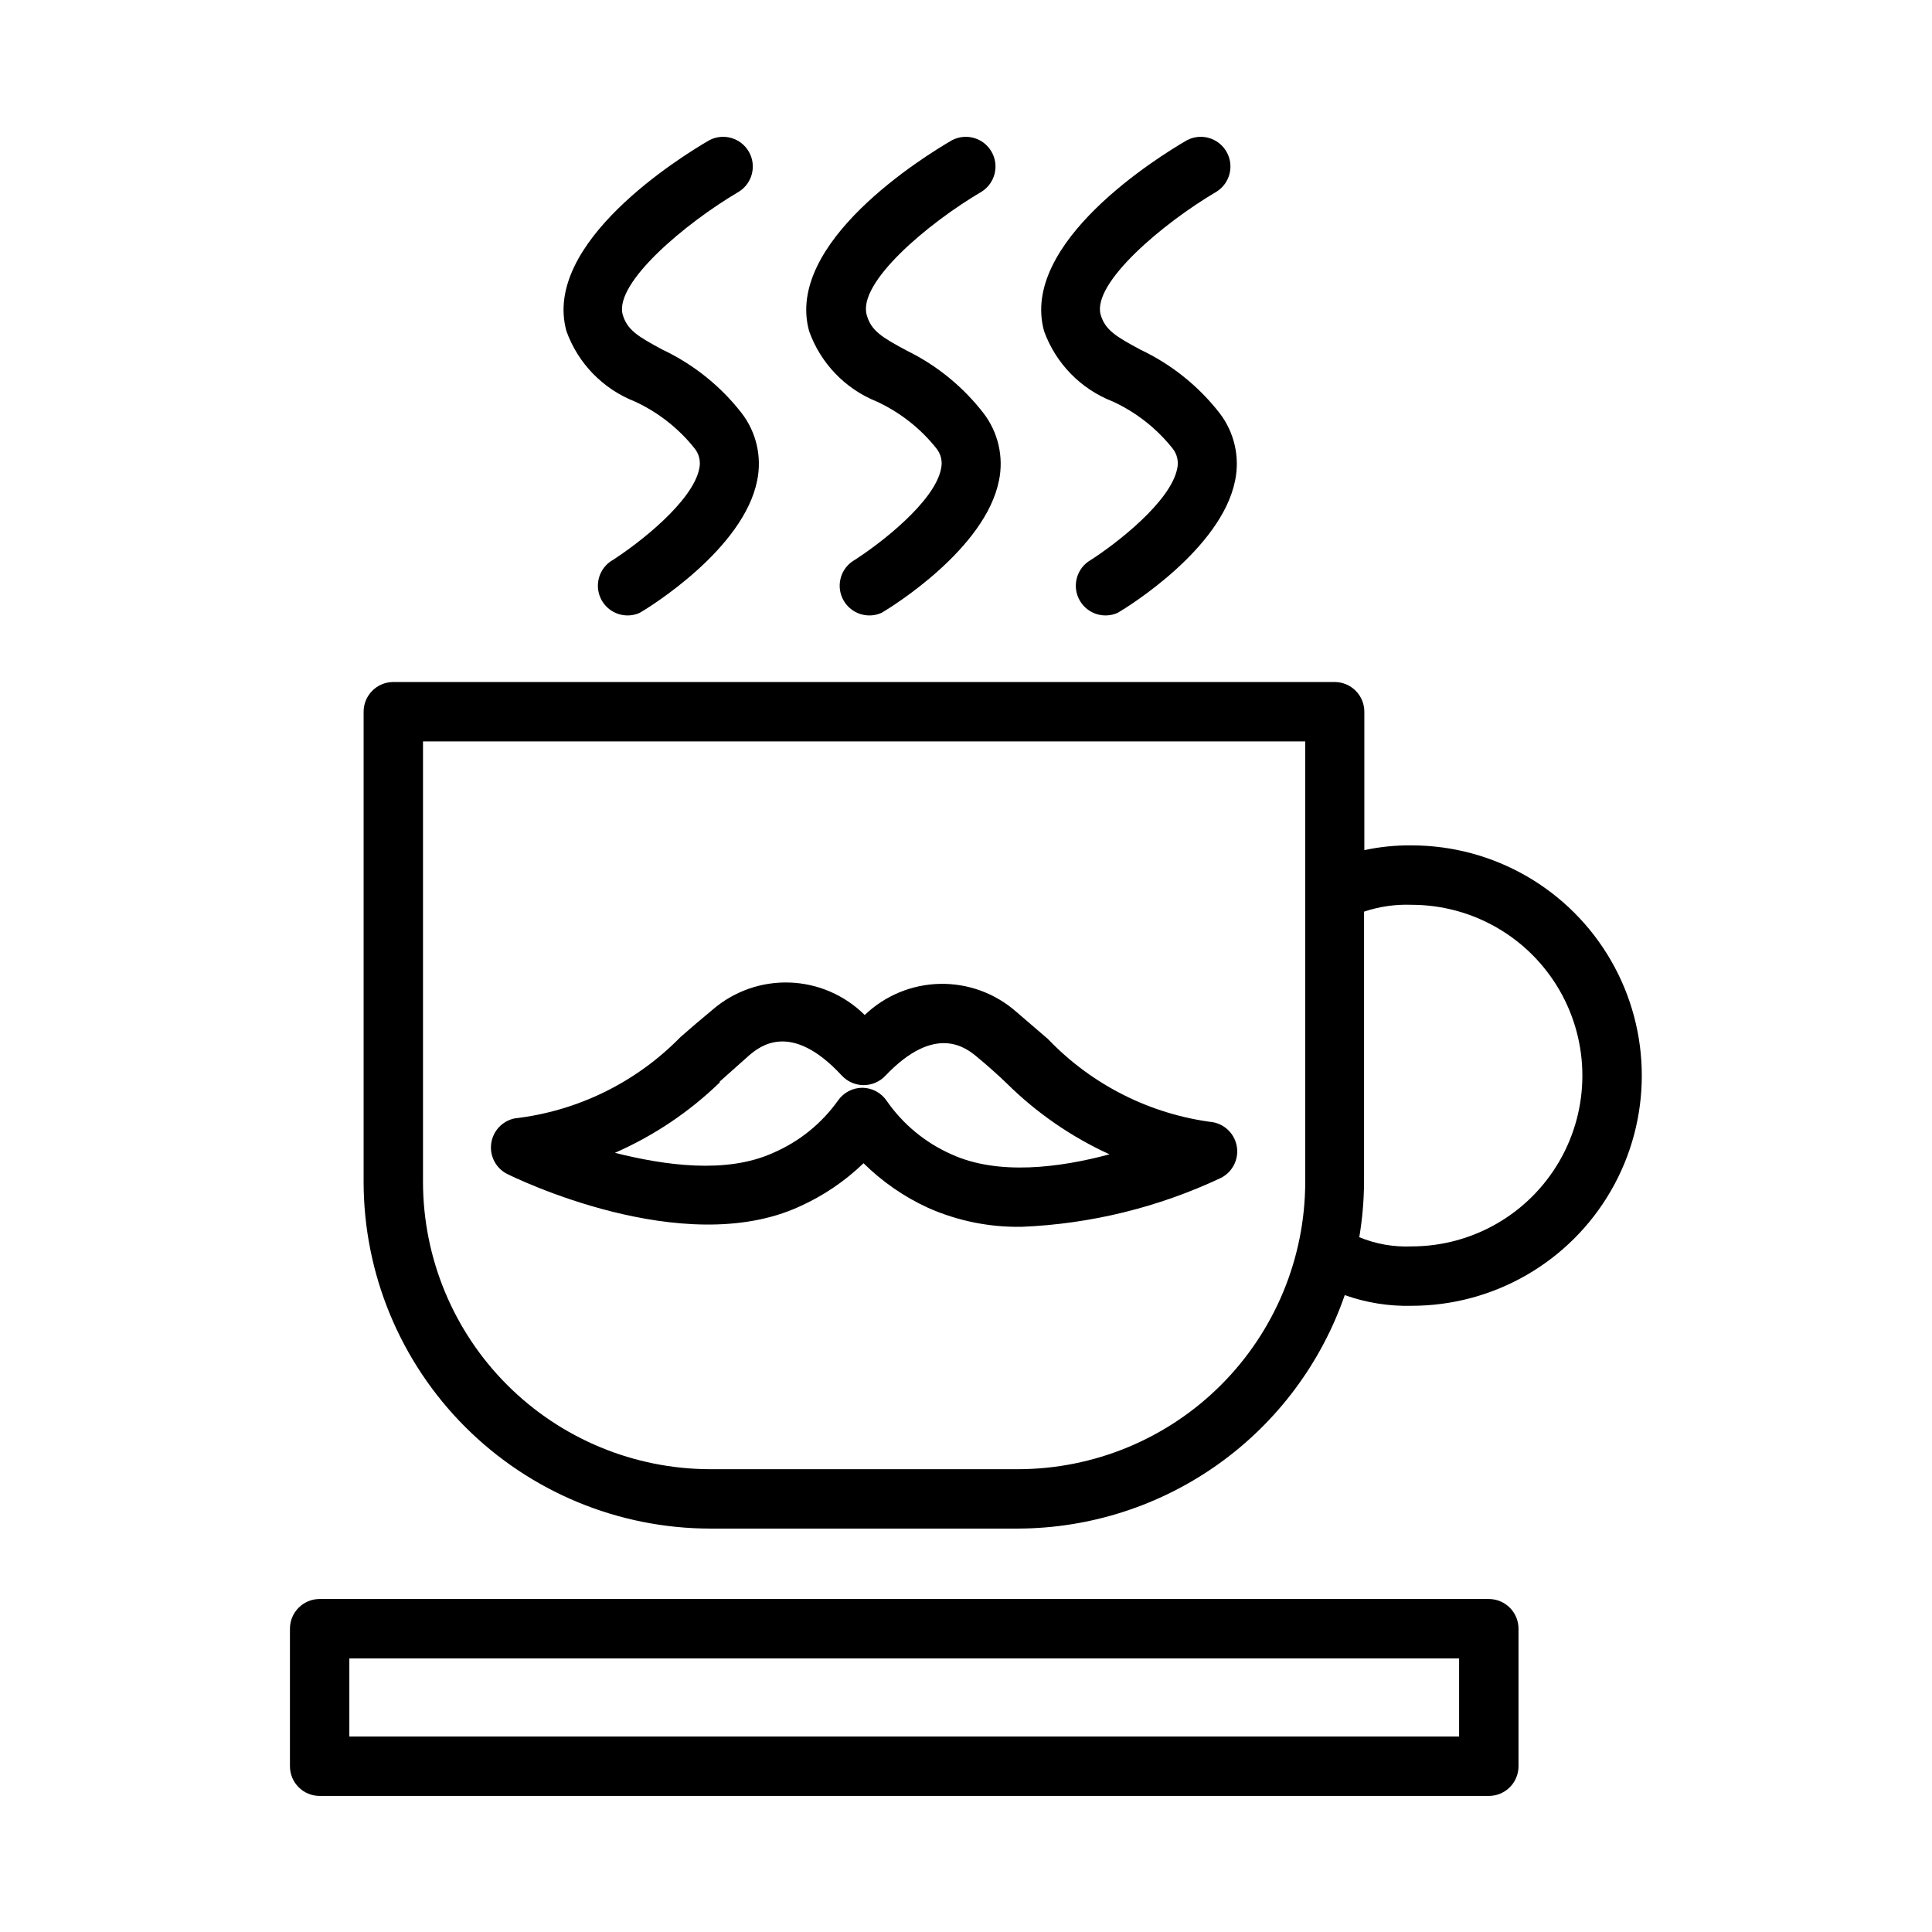 <?xml version="1.0" encoding="UTF-8"?>
<!-- Uploaded to: SVG Repo, www.svgrepo.com, Generator: SVG Repo Mixer Tools -->
<svg fill="#000000" width="800px" height="800px" version="1.1" viewBox="144 144 512 512" xmlns="http://www.w3.org/2000/svg">
 <g>
  <path d="m278.38 455.1c1.891 0.945 46.523 22.828 77.461 8.66 6.289-2.82 12.043-6.707 17.004-11.492 4.961 4.902 10.742 8.898 17.082 11.809 7.848 3.488 16.367 5.207 24.953 5.035 18.215-0.762 36.09-5.152 52.586-12.91 3.039-1.488 4.789-4.75 4.344-8.105-0.445-3.356-2.988-6.051-6.312-6.691-16.684-2.109-32.141-9.891-43.766-22.043l-8.422-7.242h-0.004c-5.582-4.91-12.805-7.547-20.242-7.387-7.434 0.16-14.539 3.106-19.902 8.254-5.305-5.269-12.402-8.344-19.875-8.605-7.473-0.266-14.77 2.305-20.43 7.188-3.148 2.598-5.902 4.961-8.5 7.242h-0.004c-11.73 12.02-27.242 19.637-43.926 21.57-3.281 0.656-5.785 3.32-6.246 6.633-0.461 3.316 1.223 6.559 4.199 8.086zm56.363-24.48 7.871-7.008c2.754-2.281 11.02-9.133 24.48 5.434h0.004c1.484 1.598 3.562 2.512 5.746 2.519 2.172 0.012 4.25-0.871 5.746-2.441 13.461-14.168 21.648-7.242 24.324-5.039 2.676 2.203 5.668 4.879 7.871 7.008 7.902 7.824 17.125 14.195 27.238 18.812-13.145 3.543-29.52 5.668-41.879 0-6.914-3.055-12.852-7.957-17.16-14.168-1.449-2.148-3.863-3.441-6.457-3.465-2.574 0.004-4.984 1.27-6.453 3.387-4.348 6.098-10.281 10.891-17.16 13.852-12.438 5.668-28.812 3.305-41.957 0 10.297-4.512 19.707-10.832 27.785-18.656z"/>
  <path d="m518.08 368.04c-4.207-0.055-8.406 0.367-12.516 1.258v-36.684c0-2.086-0.828-4.09-2.305-5.566-1.477-1.477-3.481-2.305-5.566-2.305h-249.46c-4.348 0-7.871 3.523-7.871 7.871v124.61c0.02 24.359 9.703 47.715 26.93 64.938 17.223 17.223 40.578 26.91 64.934 26.93h81.555c19.07-0.062 37.645-6.047 53.16-17.133 15.512-11.086 27.195-26.723 33.434-44.742 5.68 2.023 11.684 2.984 17.711 2.836 21.797 0 41.938-11.629 52.836-30.504 10.898-18.875 10.898-42.133 0-61.008-10.898-18.875-31.039-30.504-52.836-30.504zm-28.18 89.188c-0.023 20.184-8.051 39.535-22.32 53.805-14.27 14.273-33.621 22.297-53.805 22.32h-81.555c-20.18-0.023-39.531-8.047-53.801-22.32-14.273-14.27-22.301-33.621-22.32-53.805v-116.74h233.8zm28.18 17.082c-4.738 0.203-9.469-0.629-13.855-2.438 0.812-4.84 1.234-9.738 1.262-14.645v-71.637 0.004c4.055-1.359 8.32-1.973 12.594-1.812 16.172 0 31.113 8.629 39.199 22.633 8.086 14.004 8.086 31.258 0 45.266-8.086 14.004-23.027 22.629-39.199 22.629z"/>
  <path d="m538.55 567.75h-309.84c-4.348 0-7.871 3.527-7.871 7.875v36.449-0.004c0 2.09 0.828 4.09 2.305 5.566 1.477 1.477 3.481 2.305 5.566 2.305h309.84c2.086 0 4.09-0.828 5.566-2.305 1.477-1.477 2.305-3.477 2.305-5.566v-36.445c0-2.09-0.828-4.09-2.305-5.566-1.477-1.477-3.481-2.309-5.566-2.309zm-7.871 36.449h-294.1v-20.703h294.1z"/>
  <path d="m376.38 250.43c6.137 2.844 11.523 7.074 15.742 12.359 1.242 1.516 1.711 3.523 1.262 5.434-1.652 8.582-15.742 19.68-23.617 24.641v-0.004c-3.266 2.375-4.203 6.836-2.176 10.324 2.031 3.488 6.371 4.879 10.047 3.215 2.832-1.652 27.473-16.926 31.094-35.031l0.004 0.004c1.293-6.269-0.199-12.793-4.094-17.871-5.438-7.023-12.41-12.707-20.391-16.609-6.453-3.465-9.367-5.195-10.547-9.367-2.519-8.582 16.137-24.324 30.465-32.75 3.559-2.262 4.703-6.93 2.59-10.582-2.109-3.652-6.727-4.992-10.465-3.035-7.477 4.328-44.398 27.16-37.863 50.617 3.031 8.504 9.566 15.297 17.949 18.656z"/>
  <path d="m438.96 250.43c6.137 2.844 11.523 7.074 15.746 12.359 1.242 1.516 1.707 3.523 1.258 5.434-1.73 8.582-15.742 19.68-23.617 24.641v-0.004c-3.266 2.375-4.203 6.836-2.176 10.324 2.031 3.488 6.371 4.879 10.047 3.215 2.832-1.652 27.473-16.926 31.094-35.031l0.004 0.004c1.293-6.269-0.199-12.793-4.094-17.871-5.59-7.188-12.789-12.957-21.02-16.848-6.453-3.465-9.367-5.195-10.547-9.367-2.125-8.344 16.449-24.086 30.777-32.512 3.562-2.262 4.703-6.93 2.594-10.582-2.113-3.652-6.727-4.992-10.465-3.035-7.477 4.328-44.398 27.16-37.863 50.617 3.102 8.57 9.762 15.375 18.262 18.656z"/>
  <path d="m312.3 250.43c6.133 2.844 11.523 7.074 15.742 12.359 1.242 1.516 1.711 3.523 1.262 5.434-1.73 8.582-15.742 19.68-23.617 24.641v-0.004c-3.266 2.375-4.203 6.836-2.176 10.324 2.031 3.488 6.371 4.879 10.047 3.215 2.832-1.652 27.473-16.926 31.094-35.031v0.004c1.297-6.269-0.195-12.793-4.09-17.871-5.59-7.188-12.789-12.957-21.02-16.848-6.453-3.465-9.367-5.195-10.547-9.367-2.129-8.344 16.527-24.086 30.855-32.512 3.562-2.262 4.703-6.93 2.594-10.582-2.113-3.652-6.727-4.992-10.465-3.035-7.477 4.328-44.398 27.16-37.863 50.617 3.082 8.551 9.711 15.355 18.184 18.656z"/>
 </g>
</svg>